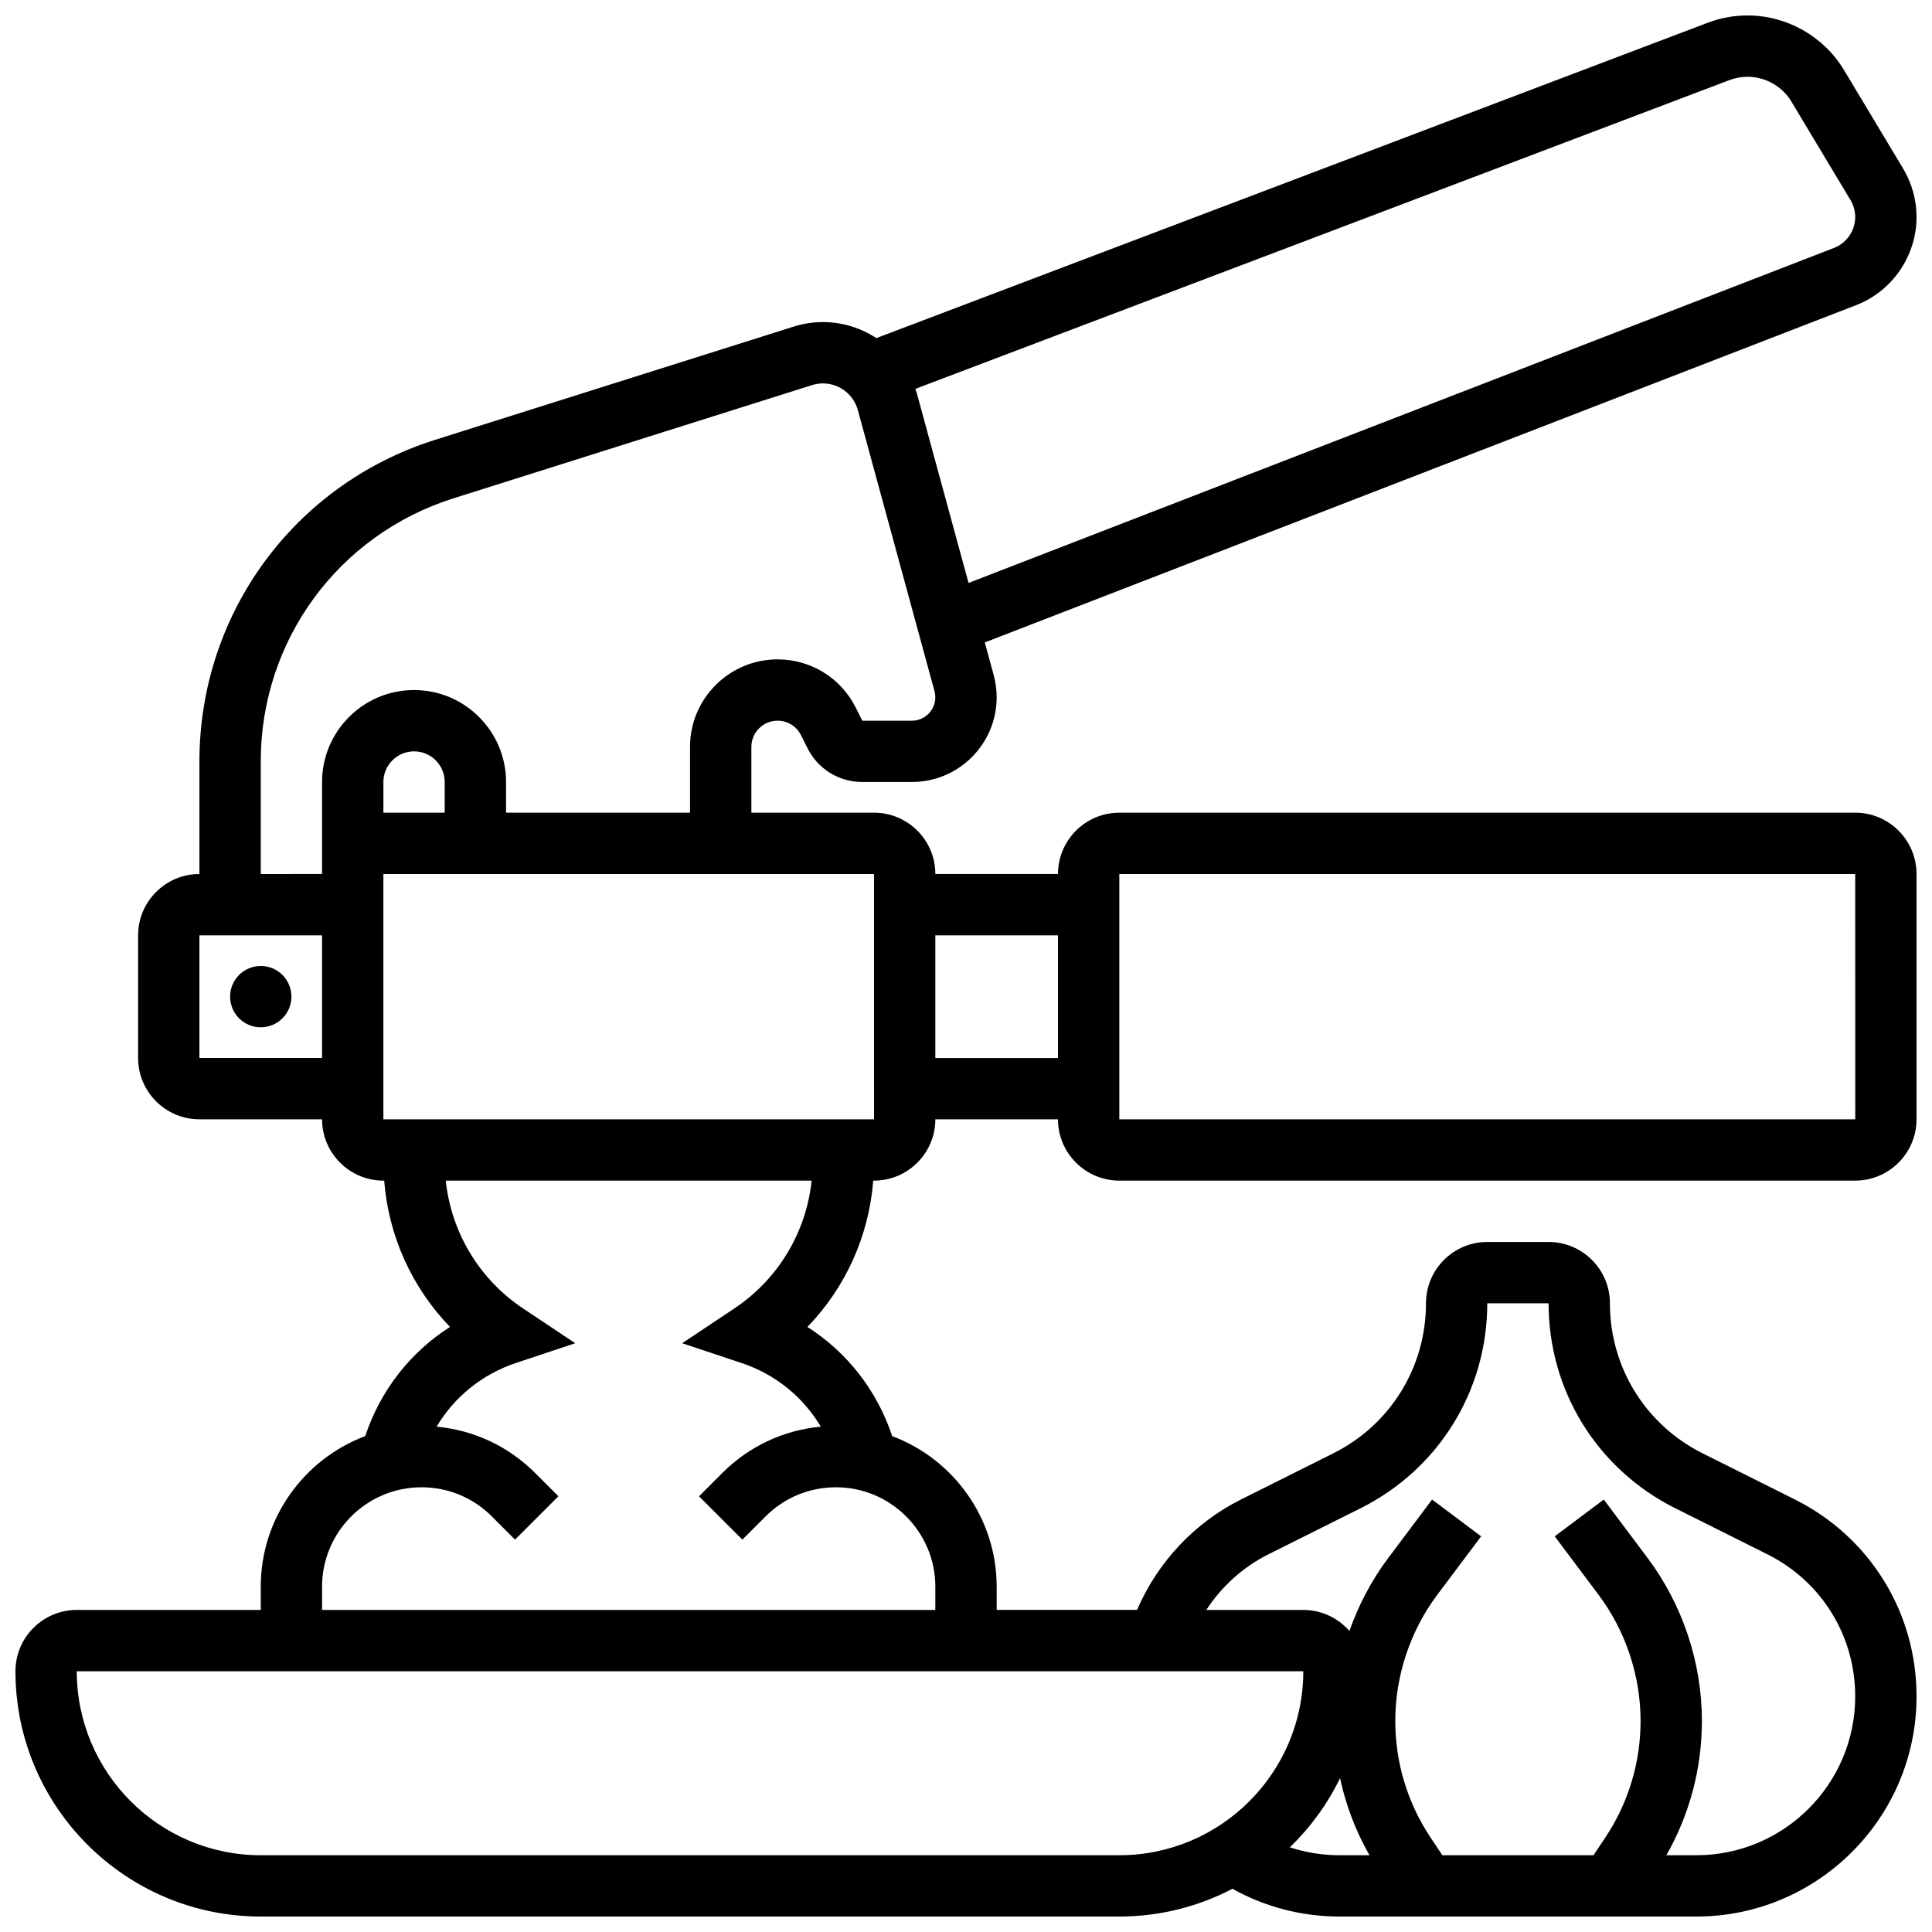 <?xml version="1.0" encoding="UTF-8"?>
<!-- Uploaded to: ICON Repo, www.svgrepo.com, Generator: ICON Repo Mixer Tools -->
<svg width="800px" height="800px" version="1.1" viewBox="144 144 512 512" xmlns="http://www.w3.org/2000/svg">
 <defs>
  <clipPath id="a">
   <path d="m148.09 148.09h503.81v503.81h-503.81z"/>
  </clipPath>
 </defs>
 <path d="m221.23 408.12c0 4.488-3.637 8.125-8.125 8.125-4.488 0-8.125-3.637-8.125-8.125s3.637-8.125 8.125-8.125c4.488 0 8.125 3.637 8.125 8.125"/>
 <g clip-path="url(#a)">
  <path d="m635.65 359.37h-195.02c-8.961 0-16.25 7.293-16.25 16.25h-32.504c0-8.961-7.293-16.25-16.25-16.25h-32.504v-17.438c0-3.828 3.113-6.941 6.941-6.941 2.644 0 5.023 1.469 6.207 3.836l1.715 3.43c2.769 5.543 8.34 8.984 14.535 8.984h13.148c12.383 0 22.457-10.074 22.457-22.457 0-1.996-0.266-3.984-0.793-5.91l-2.352-8.621 230.94-89.395c9.562-3.699 15.984-13.074 15.984-23.328 0-4.535-1.234-8.984-3.566-12.871l-15.656-26.09c-5.352-8.926-15.145-14.473-25.559-14.473-3.625 0-7.184 0.652-10.574 1.938l-220.31 83.566c-4.109-2.695-8.988-4.242-14.145-4.242-2.641 0-5.258 0.402-7.777 1.199l-95 30c-37.363 11.797-62.469 46.051-62.469 85.234v29.832c-8.961 0-16.25 7.293-16.25 16.25v32.504c0 8.961 7.293 16.25 16.25 16.25h32.504c0 8.961 7.293 16.25 16.25 16.25h0.211c1.145 14.668 7.344 28.336 17.441 38.77-10.523 6.719-18.461 16.863-22.461 28.934-16.156 6.066-27.691 21.664-27.691 39.91v6.156h-48.758c-8.961 0-16.25 7.293-16.25 16.25 0 35.844 29.16 65.008 65.008 65.008h227.53c10.812 0 21.004-2.668 29.984-7.356 8.645 4.82 18.352 7.356 28.363 7.356h94.582c32.172 0 58.344-26.172 58.344-58.348 0-22.242-12.359-42.238-32.254-52.188l-24.426-12.211c-15.16-7.582-24.578-22.82-24.578-39.773 0-8.961-7.293-16.25-16.25-16.25h-16.25c-8.961 0-16.25 7.293-16.25 16.25 0 16.949-9.418 32.191-24.578 39.773l-24.426 12.211c-12.355 6.18-22.148 16.66-27.559 29.273l-37.207 0.004v-6.156c0-18.246-11.535-33.848-27.691-39.902-3.996-12.07-11.934-22.219-22.461-28.934 10.098-10.434 16.297-24.105 17.441-38.77l0.207-0.004c8.961 0 16.25-7.293 16.25-16.25h32.504c0 8.961 7.293 16.25 16.25 16.25h195.02c8.961 0 16.25-7.293 16.25-16.25v-65.008c0.004-8.961-7.285-16.254-16.246-16.254zm-33.34-194.14c1.543-0.586 3.16-0.883 4.809-0.883 4.734 0 9.191 2.523 11.625 6.582l15.656 26.09c0.816 1.359 1.25 2.922 1.25 4.508 0 3.59-2.25 6.875-5.602 8.172l-229.37 88.789-13.664-50.102c-0.125-0.453-0.277-0.895-0.426-1.336zm-389.21 180.56c0-32.059 20.539-60.086 51.109-69.738l95-30c0.934-0.293 1.906-0.445 2.883-0.445 4.309 0 8.109 2.902 9.242 7.059l20.316 74.488c0.145 0.531 0.219 1.082 0.219 1.633 0 3.422-2.785 6.207-6.207 6.207h-13.148l-1.715-3.43c-3.953-7.91-11.902-12.824-20.742-12.824-12.789 0-23.195 10.406-23.195 23.191v17.438h-48.754v-8.125c0-13.441-10.934-24.379-24.379-24.379-13.441 0-24.379 10.934-24.379 24.379v24.375l-16.25 0.004zm48.754 13.578h-16.25v-8.125c0-4.481 3.644-8.125 8.125-8.125s8.125 3.644 8.125 8.125zm-65.008 65.008v-32.504h32.504v32.504zm16.254 211.28c-26.883 0-48.754-21.871-48.754-48.754h325.04c0 26.883-21.871 48.754-48.754 48.754zm272.73-2.098c5.43-5.262 9.957-11.453 13.297-18.324 1.535 7.144 4.152 14.023 7.797 20.422h-7.949c-4.512 0-8.938-0.719-13.145-2.098zm-5.68-77.648 24.426-12.211c20.703-10.355 33.566-31.164 33.566-54.312h16.25c0 23.148 12.863 43.957 33.562 54.309l24.426 12.211c14.352 7.176 23.27 21.605 23.27 37.652 0.004 23.215-18.879 42.098-42.094 42.098h-7.949c6.172-10.836 9.414-23.039 9.414-35.59 0-15.477-5.113-30.816-14.398-43.199l-11.602-15.473-13 9.75 11.602 15.473c7.188 9.586 11.148 21.465 11.148 33.449 0 11.043-3.238 21.734-9.363 30.922l-3.109 4.668h-40.059l-3.113-4.668c-6.125-9.188-9.363-19.883-9.363-30.922 0-11.984 3.961-23.863 11.148-33.449l11.605-15.473-13-9.75-11.602 15.473c-4.414 5.883-7.871 12.441-10.301 19.363-2.984-3.414-7.356-5.582-12.23-5.582h-25.691c4.059-6.234 9.727-11.375 16.457-14.738zm-141.54-65.156-13.824 9.215 15.762 5.254c8.953 2.984 16.301 9.004 20.977 16.859-9.867 0.914-19.027 5.191-26.121 12.289l-6.156 6.156 11.492 11.492 6.156-6.156c4.977-4.977 11.594-7.719 18.633-7.719 14.523 0 26.344 11.82 26.344 26.348v6.156h-162.52v-6.156c0-14.527 11.82-26.348 26.352-26.348 7.039 0 13.656 2.742 18.633 7.719l6.156 6.156 11.492-11.492-6.156-6.156c-7.098-7.098-16.254-11.375-26.125-12.289 4.672-7.852 12.02-13.871 20.977-16.859l15.762-5.254-13.824-9.215c-11.621-7.75-19.035-20.164-20.484-33.867h96.957c-1.445 13.703-8.859 26.117-20.48 33.867zm37.012-50.121h-130.02v-65.008h130.02l0.012 65.008h-0.012zm16.25-16.254v-32.504h32.504v32.504zm243.78 16.254h-195.02v-65.008h195.02l0.012 65.008h-0.012z"/>
 </g>
</svg>